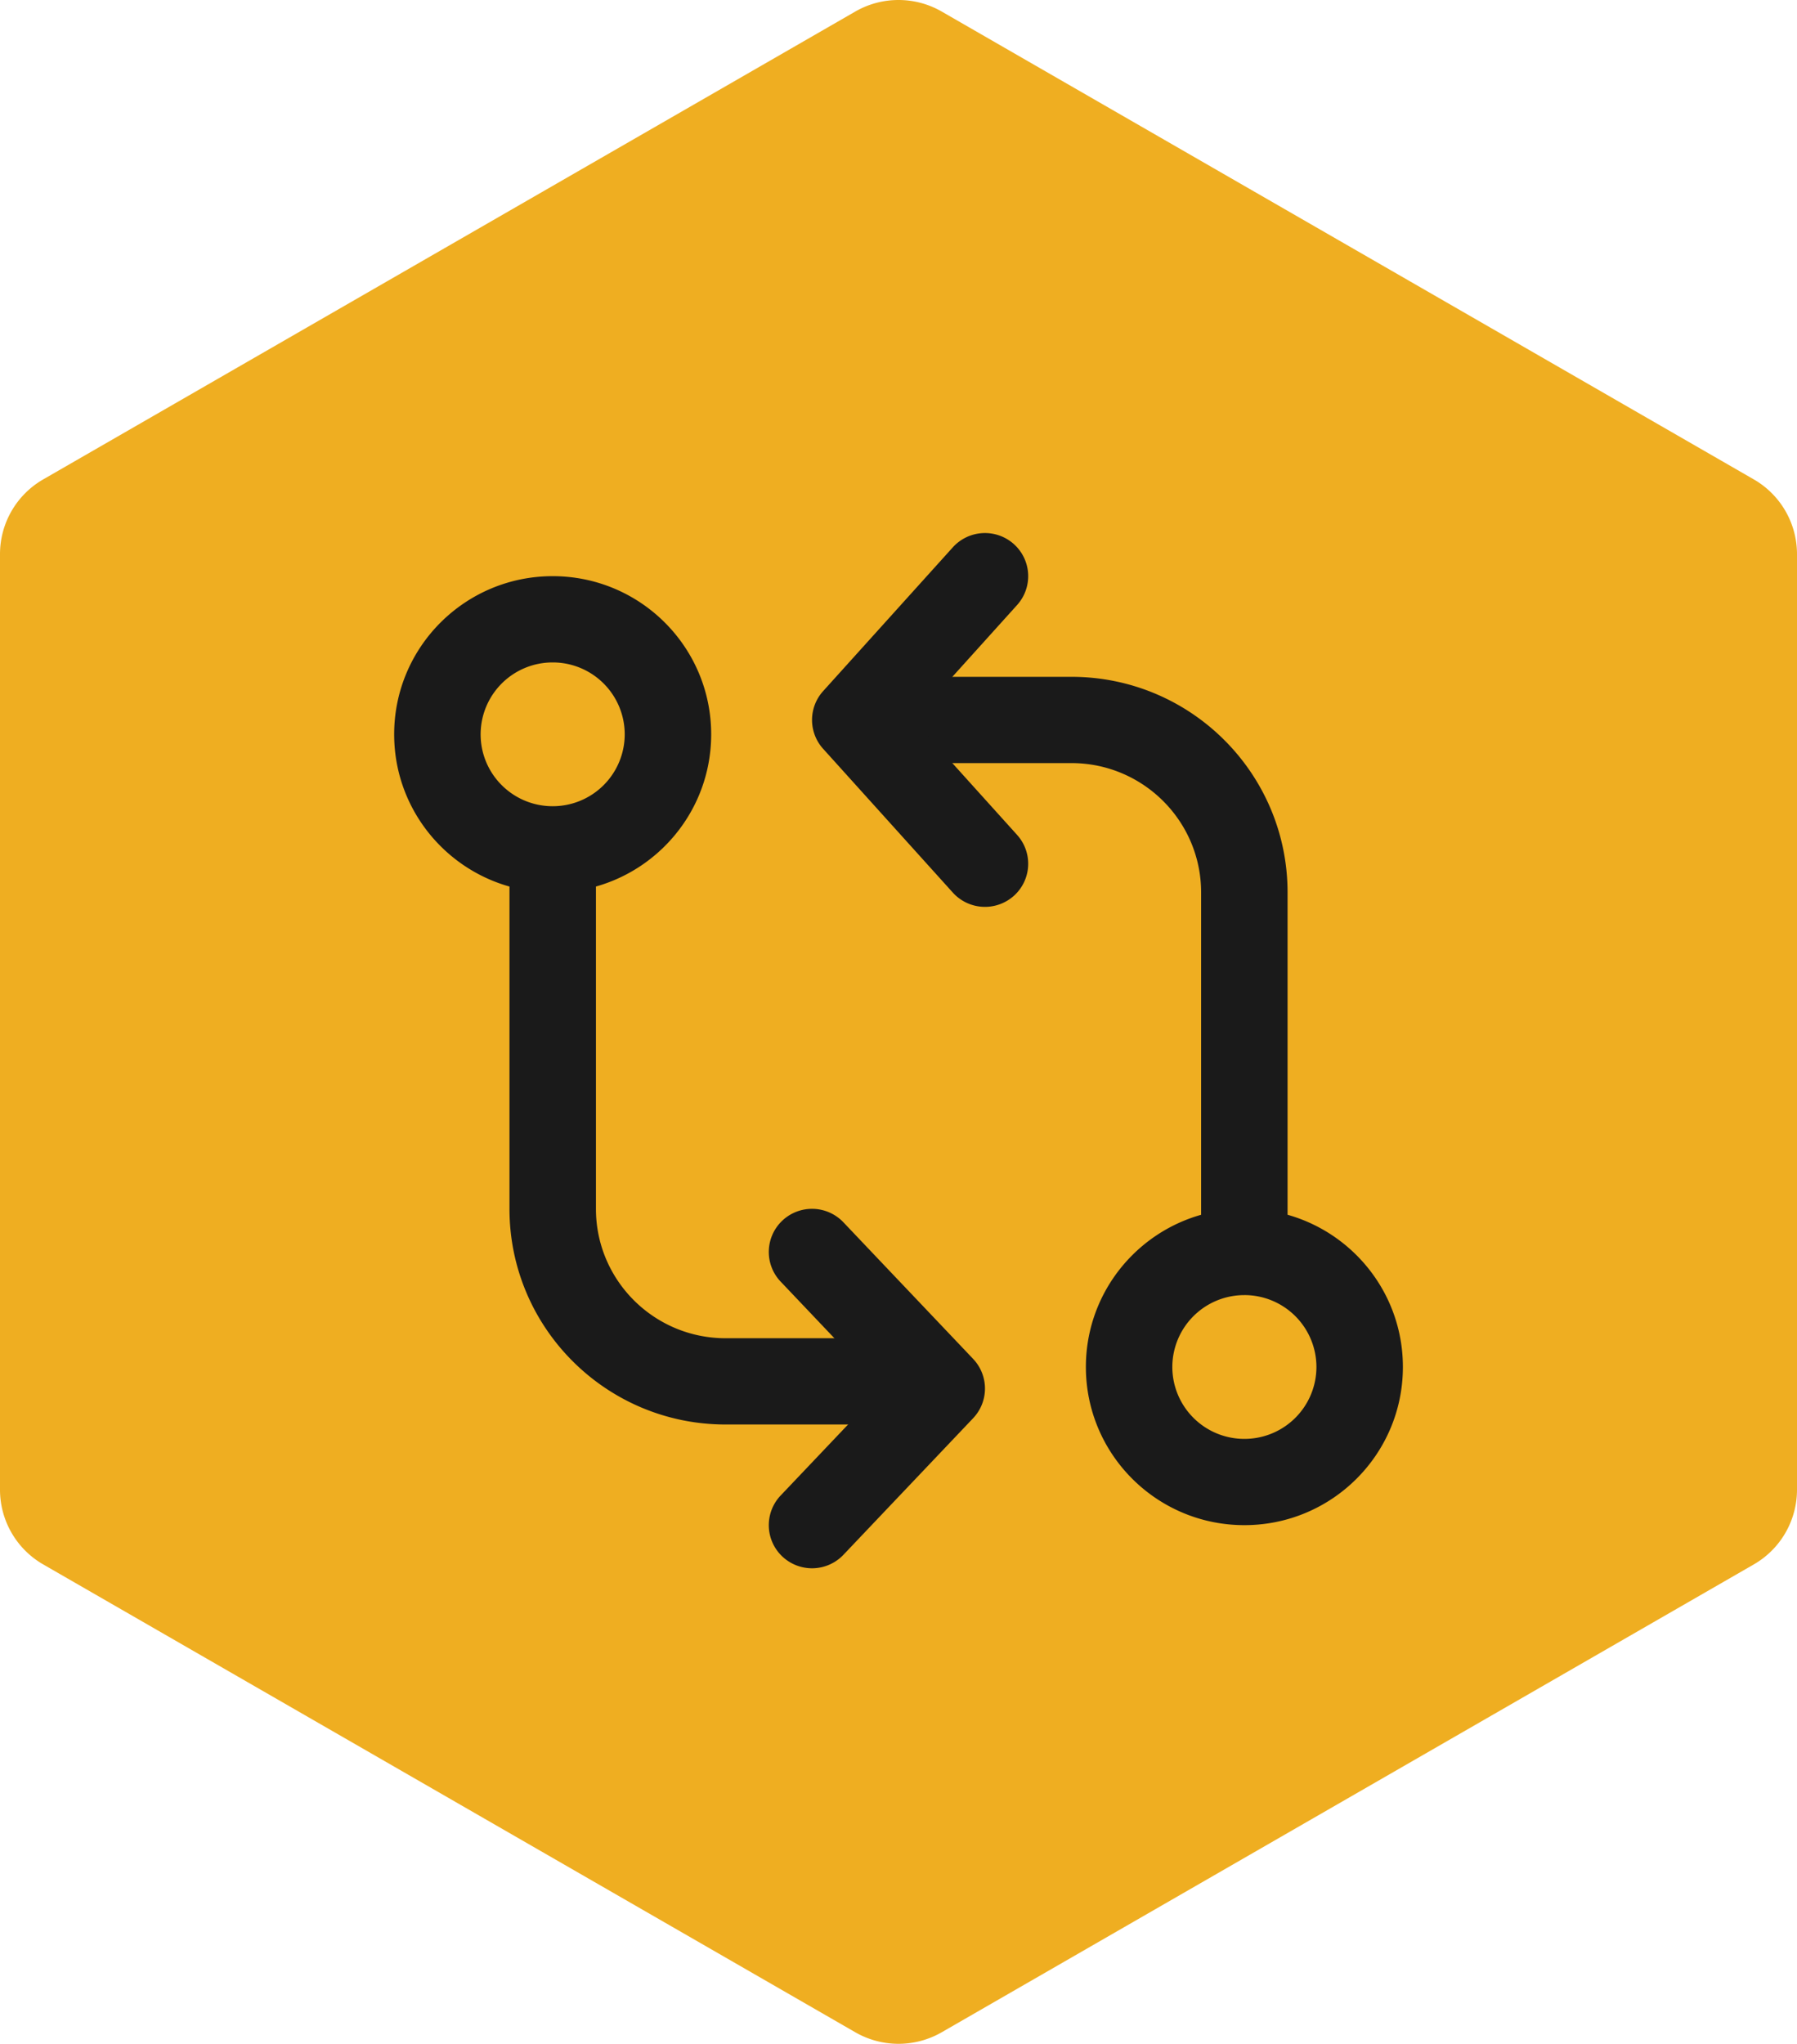 <svg xmlns="http://www.w3.org/2000/svg" width="124" height="141" fill="none" viewBox="0 0 124 141"><path fill="#EFAE21" d="M59.017.797a5.98 5.98 0 0 1 5.966 0l56.034 32.275A5.95 5.95 0 0 1 124 38.226v64.548a5.95 5.95 0 0 1-2.983 5.154l-56.034 32.275a5.98 5.98 0 0 1-5.966 0L2.983 107.928A5.95 5.95 0 0 1 0 102.774V38.226a5.95 5.95 0 0 1 2.983-5.154z"/><path fill="#1A1A1A" fill-rule="evenodd" d="M38.137 55.62a4.966 4.966 0 0 0 4.971-4.96 4.965 4.965 0 0 0-4.971-4.96 4.966 4.966 0 0 0-4.972 4.96c0 2.74 2.226 4.96 4.972 4.96m0 5.952c6.04 0 10.937-4.885 10.937-10.912 0-6.026-4.896-10.911-10.937-10.911S27.199 44.634 27.199 50.66c0 6.027 4.897 10.912 10.938 10.912" clip-rule="evenodd"/><path fill="#1A1A1A" fill-rule="evenodd" d="M38.14 57.605a2.98 2.98 0 0 1 2.982 2.975v22.815c0 4.931 4.007 8.928 8.95 8.928h11.931a2.98 2.98 0 0 1 2.983 2.976 2.98 2.98 0 0 1-2.983 2.976H50.071c-8.237 0-14.915-6.662-14.915-14.88V60.58a2.98 2.98 0 0 1 2.983-2.975m47.728 31.743a4.966 4.966 0 0 0-4.972 4.96 4.966 4.966 0 0 0 4.972 4.959 4.966 4.966 0 0 0 4.972-4.96 4.966 4.966 0 0 0-4.972-4.96m0-5.952c-6.04 0-10.937 4.885-10.937 10.911 0 6.027 4.896 10.912 10.937 10.912s10.938-4.885 10.938-10.912c0-6.026-4.897-10.911-10.938-10.911" clip-rule="evenodd"/><path fill="#1A1A1A" fill-rule="evenodd" d="M85.865 88.356a2.98 2.98 0 0 1-2.983-2.976V61.573c0-4.93-4.007-8.928-8.95-8.928h-11.93a2.98 2.98 0 0 1-2.983-2.976A2.98 2.98 0 0 1 62 46.693h11.932c8.237 0 14.915 6.662 14.915 14.88V85.38a2.98 2.98 0 0 1-2.983 2.976M53.982 84.21a2.99 2.99 0 0 1 4.217.115l8.95 9.423a2.97 2.97 0 0 1 0 4.093l-8.95 9.424a2.99 2.99 0 0 1-4.217.114 2.97 2.97 0 0 1-.114-4.207l7.006-7.377-7.006-7.377a2.97 2.97 0 0 1 .114-4.207" clip-rule="evenodd"/><path fill="#1A1A1A" fill-rule="evenodd" d="M69.962 61.8a2.99 2.99 0 0 1-4.213-.22L56.8 51.66a2.97 2.97 0 0 1 0-3.982l8.949-9.92a2.99 2.99 0 0 1 4.213-.22 2.97 2.97 0 0 1 .221 4.202l-7.153 7.93 7.153 7.929a2.97 2.97 0 0 1-.221 4.202" clip-rule="evenodd"/></svg>